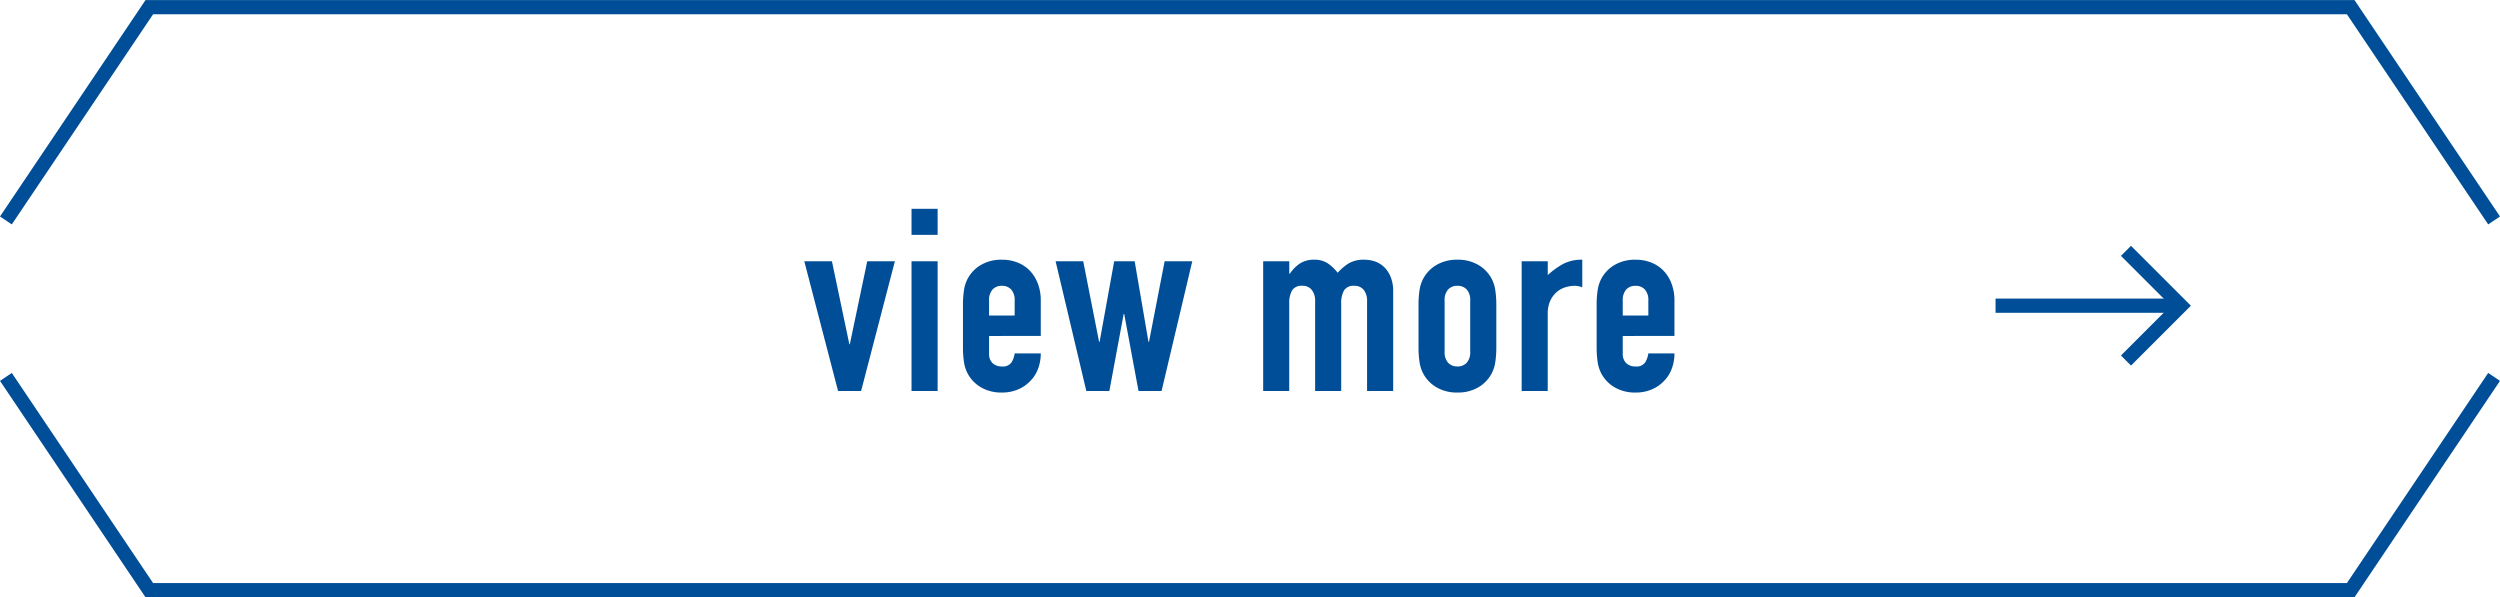 <svg xmlns="http://www.w3.org/2000/svg" width="175.83" height="42.009" viewBox="0 0 175.83 42.009"><g transform="translate(0.415 0.5)"><path d="M3.978,0H2.358L-.018-9.126H1.926L3.15-3.294h.036L4.41-9.126H6.354ZM7.524-9.126H9.36V0H7.524Zm0-3.69H9.36v1.836H7.524ZM12.978-3.87v1.242a.882.882,0,0,0,.243.666.907.907,0,0,0,.657.234.723.723,0,0,0,.693-.306,1.646,1.646,0,0,0,.207-.612h1.836a3.051,3.051,0,0,1-.189,1.08,2.392,2.392,0,0,1-.549.864,2.582,2.582,0,0,1-.864.594,2.852,2.852,0,0,1-1.134.216,2.825,2.825,0,0,1-1.458-.36,2.463,2.463,0,0,1-.936-.954,2.49,2.49,0,0,1-.27-.828,6.769,6.769,0,0,1-.072-1.026V-6.066a6.769,6.769,0,0,1,.072-1.026,2.49,2.49,0,0,1,.27-.828,2.463,2.463,0,0,1,.936-.954,2.825,2.825,0,0,1,1.458-.36,2.918,2.918,0,0,1,1.143.216,2.411,2.411,0,0,1,.864.6,2.71,2.71,0,0,1,.54.909,3.253,3.253,0,0,1,.189,1.116v2.52Zm0-1.44h1.8V-6.354a1.113,1.113,0,0,0-.243-.783.854.854,0,0,0-.657-.261.854.854,0,0,0-.657.261,1.113,1.113,0,0,0-.243.783ZM25.11,0H23.49L22.482-5.418h-.036L21.438,0h-1.62l-2.16-9.126H19.6l1.116,5.67h.036l1.026-5.67h1.44l.972,5.67h.036l1.1-5.67H27.27Zm7.146-9.126h1.836v.882h.036a2.61,2.61,0,0,1,.693-.711,1.785,1.785,0,0,1,1.035-.279,1.639,1.639,0,0,1,.99.288,2.95,2.95,0,0,1,.648.63,3.863,3.863,0,0,1,.756-.648,2.1,2.1,0,0,1,1.152-.27,2.265,2.265,0,0,1,.7.117,1.714,1.714,0,0,1,.648.387,2.015,2.015,0,0,1,.468.693A2.643,2.643,0,0,1,41.4-7V0H39.564V-6.318a1.221,1.221,0,0,0-.234-.792.809.809,0,0,0-.666-.288.774.774,0,0,0-.72.324,1.811,1.811,0,0,0-.2.936V0H35.91V-6.318a1.221,1.221,0,0,0-.234-.792A.809.809,0,0,0,35.01-7.4a.774.774,0,0,0-.72.324,1.811,1.811,0,0,0-.2.936V0H32.256Zm10.926,3.06a6.769,6.769,0,0,1,.072-1.026,2.49,2.49,0,0,1,.27-.828,2.463,2.463,0,0,1,.936-.954,2.825,2.825,0,0,1,1.458-.36,2.825,2.825,0,0,1,1.458.36,2.463,2.463,0,0,1,.936.954,2.49,2.49,0,0,1,.27.828,6.769,6.769,0,0,1,.072,1.026V-3.06a6.769,6.769,0,0,1-.072,1.026,2.49,2.49,0,0,1-.27.828,2.463,2.463,0,0,1-.936.954,2.825,2.825,0,0,1-1.458.36,2.825,2.825,0,0,1-1.458-.36,2.463,2.463,0,0,1-.936-.954,2.49,2.49,0,0,1-.27-.828,6.769,6.769,0,0,1-.072-1.026Zm1.836,3.294a1.113,1.113,0,0,0,.243.783.854.854,0,0,0,.657.261.854.854,0,0,0,.657-.261,1.113,1.113,0,0,0,.243-.783V-6.354a1.113,1.113,0,0,0-.243-.783.854.854,0,0,0-.657-.261.854.854,0,0,0-.657.261,1.113,1.113,0,0,0-.243.783Zm5.418-6.354h1.836v.972a5.572,5.572,0,0,1,1.1-.792A2.8,2.8,0,0,1,54.7-9.234V-7.29a1.489,1.489,0,0,0-.558-.108,2.187,2.187,0,0,0-.621.1,1.7,1.7,0,0,0-.612.333,1.785,1.785,0,0,0-.459.612,2.17,2.17,0,0,0-.18.936V0H50.436Zm7.11,5.256v1.242a.882.882,0,0,0,.243.666.907.907,0,0,0,.657.234.723.723,0,0,0,.693-.306,1.646,1.646,0,0,0,.207-.612h1.836a3.051,3.051,0,0,1-.189,1.08,2.392,2.392,0,0,1-.549.864,2.582,2.582,0,0,1-.864.594,2.852,2.852,0,0,1-1.134.216,2.825,2.825,0,0,1-1.458-.36,2.463,2.463,0,0,1-.936-.954,2.49,2.49,0,0,1-.27-.828A6.769,6.769,0,0,1,55.71-3.06V-6.066a6.769,6.769,0,0,1,.072-1.026,2.49,2.49,0,0,1,.27-.828,2.463,2.463,0,0,1,.936-.954,2.825,2.825,0,0,1,1.458-.36,2.918,2.918,0,0,1,1.143.216,2.411,2.411,0,0,1,.864.6,2.71,2.71,0,0,1,.54.909,3.253,3.253,0,0,1,.189,1.116v2.52Zm0-1.44h1.8V-6.354a1.113,1.113,0,0,0-.243-.783.854.854,0,0,0-.657-.261.854.854,0,0,0-.657.261,1.113,1.113,0,0,0-.243.783Z" transform="translate(56.17 27)" fill="#004e97"/><line x2="13.031" transform="translate(139.936 21)" fill="none" stroke="#004e97" stroke-miterlimit="10" stroke-width="1"/><path d="M1190.959,4249.523l3.858,3.858-3.858,3.857" transform="translate(-1041.85 -4232.381)" fill="none" stroke="#004e97" stroke-miterlimit="10" stroke-width="1"/><path d="M1115.175,4237.9l-10.086-15H950.261l-10.086,15" transform="translate(-940.175 -4222.896)" fill="none" stroke="#004e97" stroke-miterlimit="10" stroke-width="1"/><path d="M940.175,4260.635l10.086,15h154.827l10.086-15" transform="translate(-940.175 -4234.626)" fill="none" stroke="#004e97" stroke-miterlimit="10" stroke-width="1"/></g></svg>